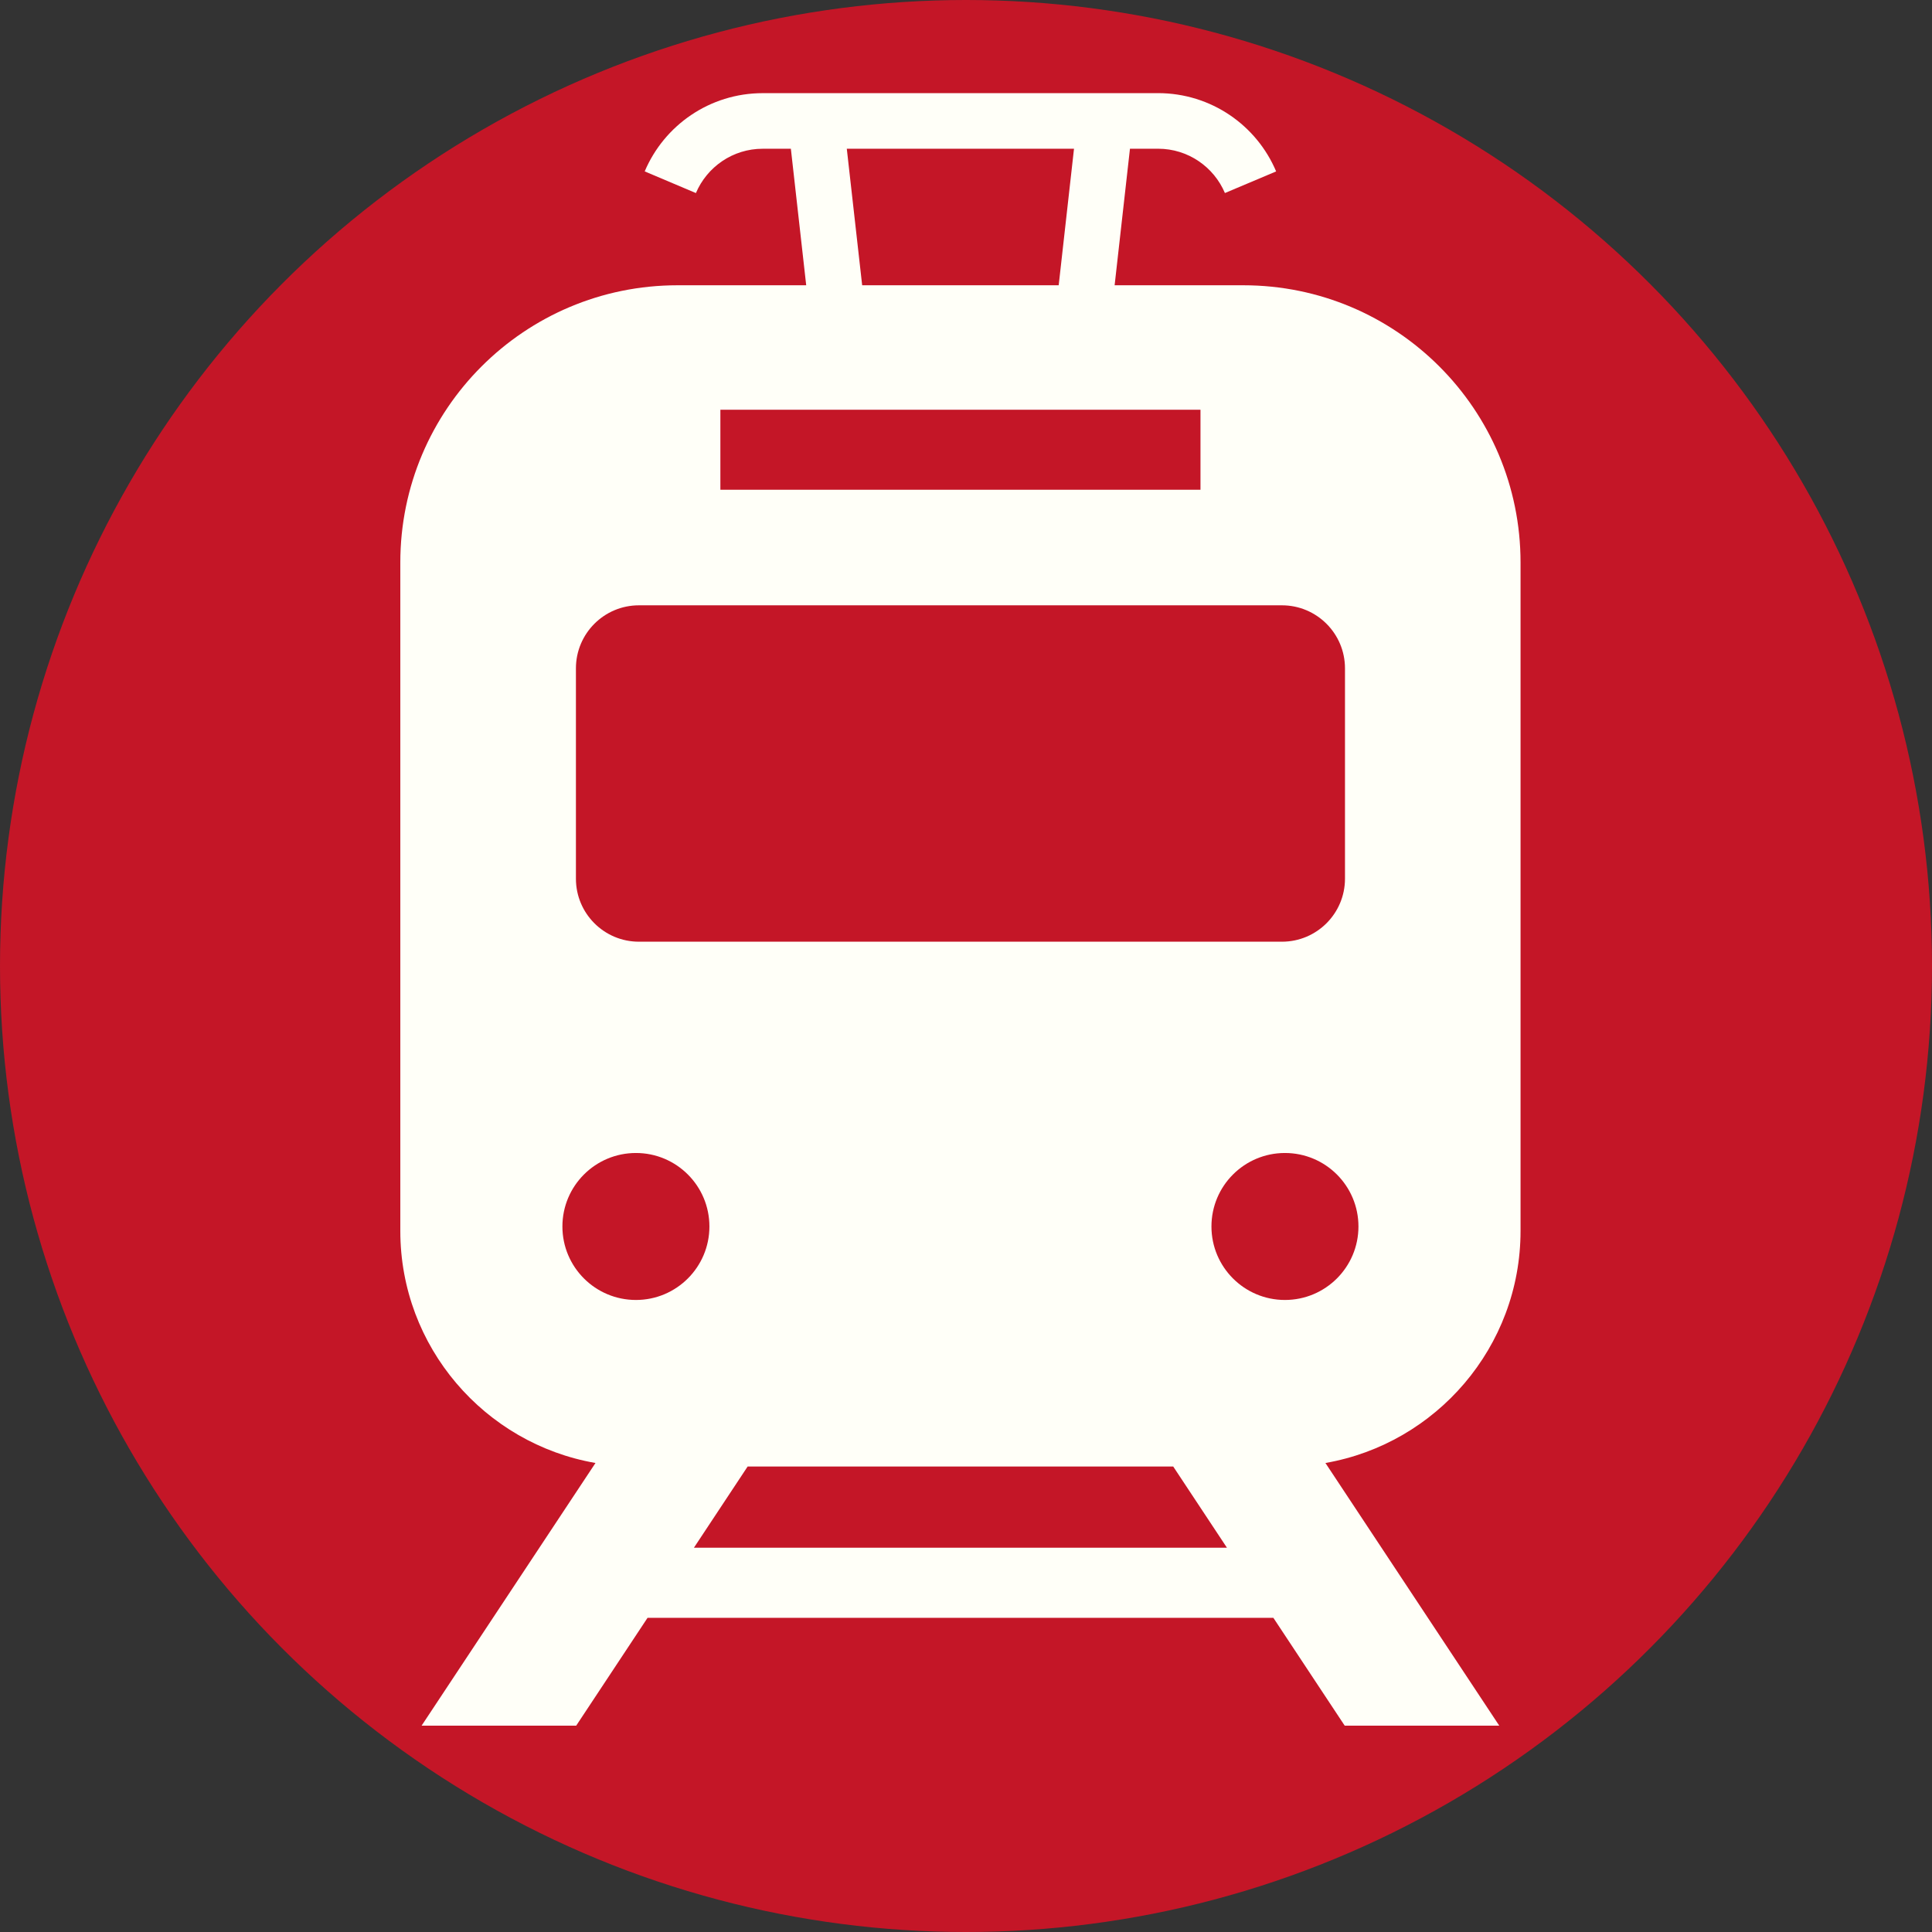 <?xml version="1.0" encoding="UTF-8" standalone="no"?>
<!-- Uploaded to: SVG Repo, www.svgrepo.com, Generator: SVG Repo Mixer Tools -->

<svg
   height="800px"
   width="800px"
   version="1.1"
   id="_x32_"
   viewBox="0 0 512 512"
   xml:space="preserve"
   sodipodi:docname="duk_train.svg"
   inkscape:version="1.2.2 (732a01da63, 2022-12-09)"
   xmlns:inkscape="http://www.inkscape.org/namespaces/inkscape"
   xmlns:sodipodi="http://sodipodi.sourceforge.net/DTD/sodipodi-0.dtd"
   xmlns="http://www.w3.org/2000/svg"
   xmlns:svg="http://www.w3.org/2000/svg"><rect x="0" y="0" width="512" height="512" fill="#333333" stroke="none"/><defs
   id="defs22" /><sodipodi:namedview
   id="namedview20"
   pagecolor="#ffffff"
   bordercolor="#000000"
   borderopacity="0.25"
   inkscape:showpageshadow="2"
   inkscape:pageopacity="0.0"
   inkscape:pagecheckerboard="0"
   inkscape:deskcolor="#d1d1d1"
   showgrid="false"
   inkscape:zoom="1.28375"
   inkscape:cx="363.38851"
   inkscape:cy="400.38948"
   inkscape:window-width="2560"
   inkscape:window-height="1369"
   inkscape:window-x="-8"
   inkscape:window-y="-8"
   inkscape:window-maximized="1"
   inkscape:current-layer="_x32_" />
<style
   type="text/css"
   id="style13">
	.st0{fill:#000000;}
</style>

<circle
   style="fill:#c41627;fill-opacity:1;stroke-width:0.655"
   id="path911"
   cy="256"
   cx="256"
   r="256" /><style
   type="text/css"
   id="style2020">
	.st0{fill:#000000;}
</style><g
   id="g2024"
   transform="matrix(0.845,0,0,0.845,38.203,24.678)"
   style="fill:#fffff8;fill-opacity:1">
	<path
   class="st0"
   d="M 431.665,356.848 V 147.207 c 0,-48.019 -38.916,-86.944 -86.943,-86.944 h -40.363 l 4.812,-42.824 h 8.813 c 9.435,0 17.508,5.74 20.965,13.898 l 16.06,-6.779 V 24.55 C 348.929,10.124 334.641,0.018 317.984,0 L 193.999,0.009 C 177.36,0.018 163.071,10.125 156.983,24.55 l 16.06,6.796 c 3.466,-8.166 11.539,-13.906 20.956,-13.897 h 8.823 l 4.81,42.815 h -40.354 c -48.01,0 -86.942,38.924 -86.942,86.944 v 209.641 c 0,36.403 26.483,66.736 61.208,72.773 L 87.011,512 h 48.488 l 22.378,-33.823 H 354.141 L 376.519,512 h 48.47 l -54.516,-82.379 c 34.709,-6.045 61.192,-36.369 61.192,-72.773 z M 291.621,17.44 286.818,60.264 H 225.183 L 220.364,17.449 Z M 180.715,99.299 h 150.57 v 25.095 h -150.57 z m -45.302,81.11 c 0,-10.917 8.839,-19.773 19.756,-19.773 h 201.664 c 10.916,0 19.773,8.856 19.773,19.773 v 65.96 c 0,10.917 -8.857,19.764 -19.773,19.764 H 155.168 c -10.916,0 -19.756,-8.847 -19.756,-19.764 v -65.96 z m 18.819,198.086 c -12.739,0 -23.06,-10.321 -23.06,-23.043 0,-12.739 10.321,-23.052 23.06,-23.052 12.722,0 23.043,10.313 23.043,23.052 0,12.722 -10.321,23.043 -23.043,23.043 z m 18.189,77.695 16.844,-25.461 h 133.471 l 16.844,25.461 z m 185.347,-77.695 c -12.722,0 -23.043,-10.321 -23.043,-23.043 0,-12.739 10.321,-23.052 23.043,-23.052 12.739,0 23.06,10.313 23.06,23.052 0,12.722 -10.321,23.043 -23.06,23.043 z"
   id="path2022"
   style="fill:#fffff8;fill-opacity:1" />
</g></svg>
